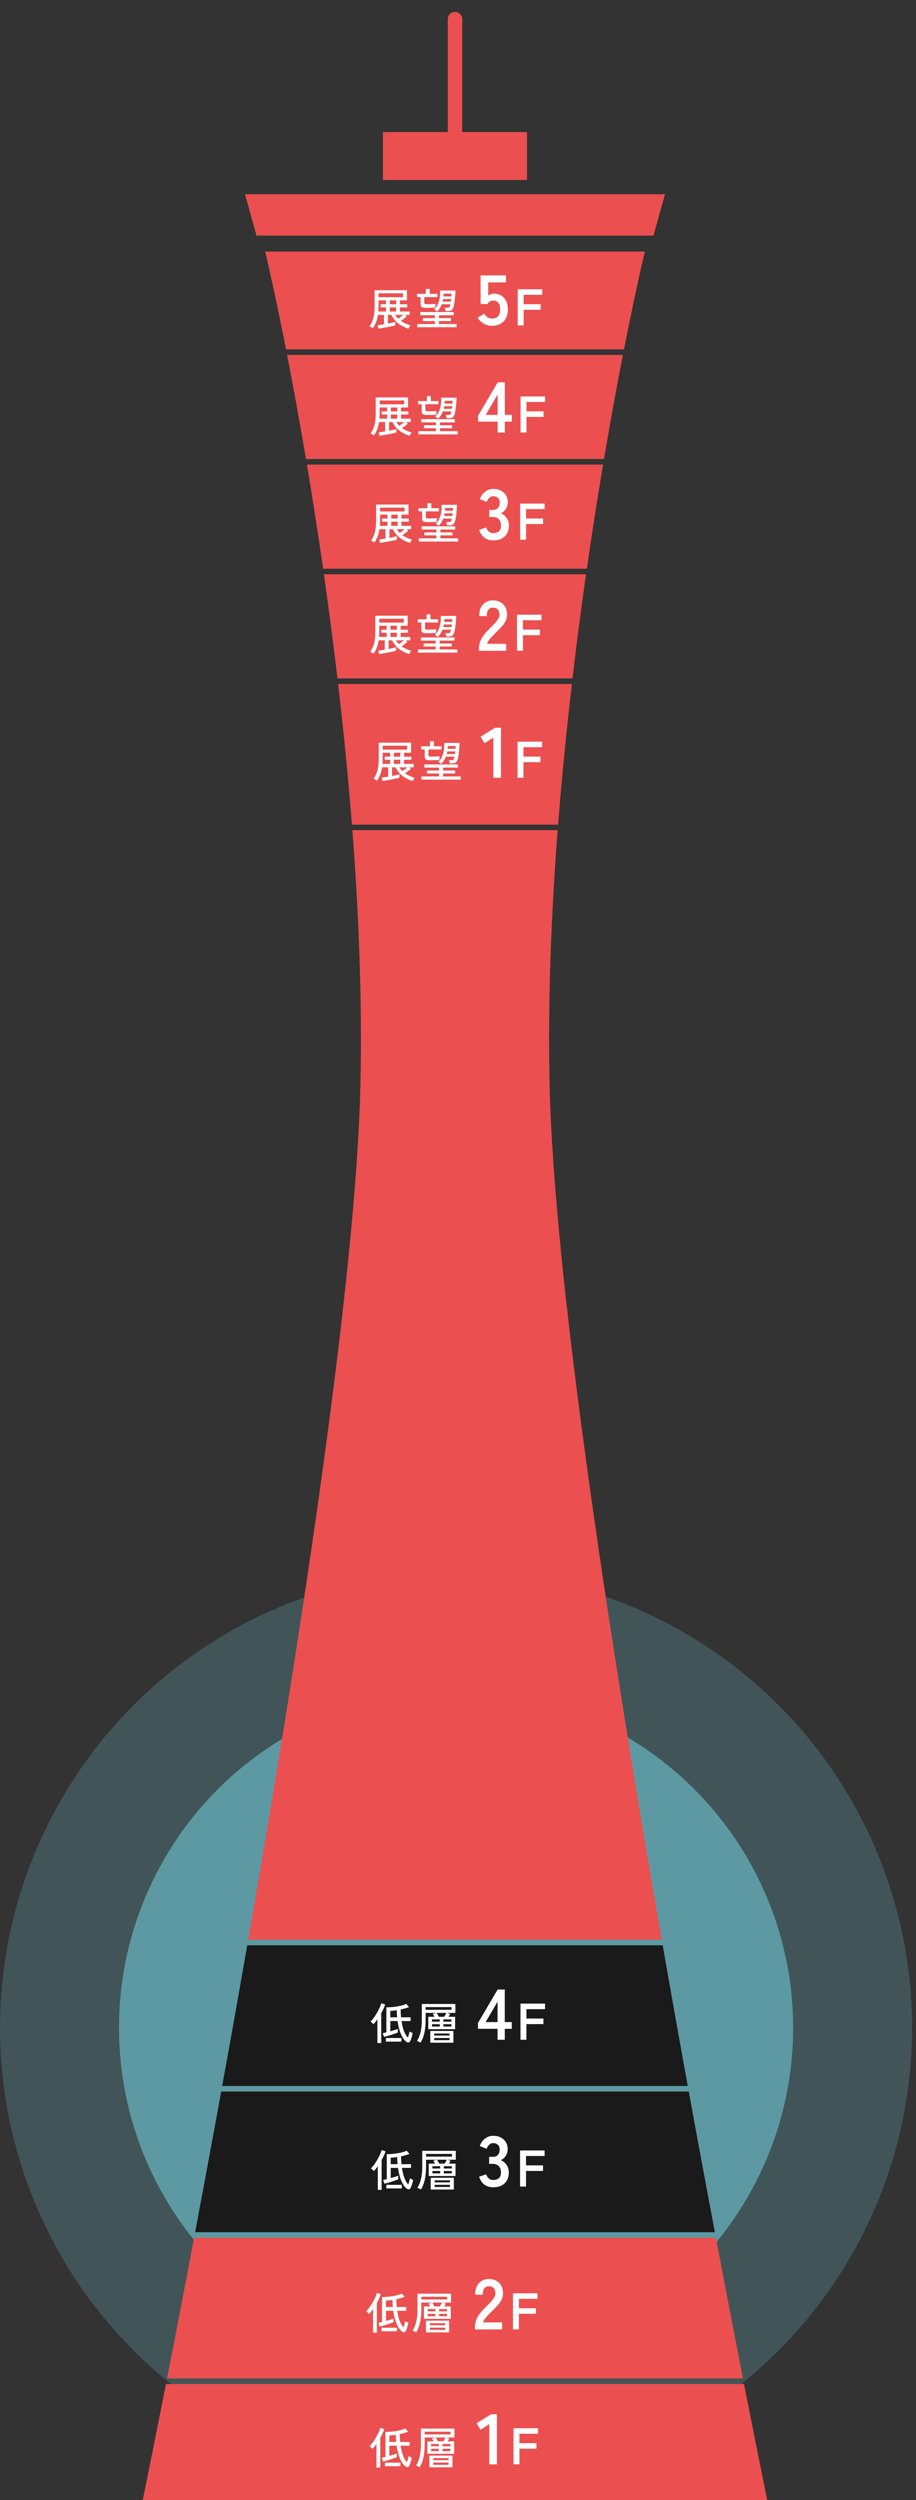 <svg width="231" height="630" viewBox="0 0 231 630" fill="none" xmlns="http://www.w3.org/2000/svg">
<rect x="0" y="0" width="231" height="630" fill="#333333" stroke="none"/>
<circle cx="115.016" cy="511" r="115" fill="#7BDFEF" fill-opacity="0.2"/>
<circle cx="115.016" cy="511" r="85" fill="#7BDFEF" fill-opacity="0.5"/>
<g clip-path="url(#clip0_715_45150)">
<path d="M62.351 490.2C60.251 502.21 58.141 514.08 56.031 525.65H173.441C171.341 514.08 169.221 502.21 167.121 490.2H62.351Z" fill="#1A1A1A"/>
<path d="M132.9 33.28H96.57V45.35H132.9V33.28Z" fill="#EC4F4F"/>
<path d="M114.742 41.02C113.732 41.02 112.922 40.2 112.922 39.2V4.82C112.922 3.81 113.742 3 114.742 3C115.742 3 116.562 3.82 116.562 4.82V39.2C116.562 40.21 115.742 41.02 114.742 41.02Z" fill="#EC4F4F"/>
<path d="M164.801 59.37L167.701 48.95H61.781L64.681 59.37H164.801Z" fill="#EC4F4F"/>
<path d="M140.632 209.2H88.862C90.532 230.91 91.372 252.88 90.882 273.75C89.792 320.72 76.702 407.88 62.602 488.8H166.892C152.792 407.88 139.702 320.72 138.612 273.75C138.122 252.88 138.972 230.91 140.632 209.2Z" fill="#EC4F4F"/>
<path d="M85.266 172.35C86.616 183.93 87.806 195.82 88.746 207.8H140.746C141.686 195.82 142.876 183.93 144.226 172.35H85.276H85.266Z" fill="#EC4F4F"/>
<path d="M81.68 144.71C82.89 153.19 84.04 161.97 85.1 170.95H144.37C145.43 161.97 146.58 153.19 147.79 144.71H81.68Z" fill="#EC4F4F"/>
<path d="M77.398 117.07C78.788 125.37 80.168 134.15 81.488 143.31H147.998C149.318 134.15 150.688 125.37 152.088 117.07H77.398Z" fill="#EC4F4F"/>
<path d="M157.365 88.03C159.275 78.32 161.075 69.97 162.615 63.39H66.875C68.415 69.96 70.215 78.31 72.125 88.03H157.355H157.365Z" fill="#EC4F4F"/>
<path d="M72.398 89.43C73.948 97.37 75.558 106.18 77.158 115.67H152.318C153.918 106.18 155.538 97.37 157.078 89.43H72.398Z" fill="#EC4F4F"/>
<path d="M41.85 600.76C39.75 611.44 37.78 621.27 36 630H193.48C191.7 621.27 189.73 611.44 187.63 600.76H41.85Z" fill="#EC4F4F"/>
<path d="M48.945 563.9C46.575 576.44 44.285 588.35 42.125 599.35H187.365C185.205 588.34 182.915 576.44 180.545 563.9H48.945Z" fill="#EC4F4F"/>
<path d="M55.781 527.05C53.561 539.26 51.351 551.14 49.211 562.5H180.271C178.131 551.14 175.921 539.26 173.701 527.05H55.781Z" fill="#1A1A1A"/>
</g>
<path d="M102.392 621.616C101.894 621.337 101.428 620.743 100.995 619.834C100.563 618.925 100.24 617.744 100.027 616.292H98.19V618.866C98.579 618.756 98.949 618.65 99.301 618.547C99.653 618.437 99.914 618.345 100.082 618.272V619.185C99.899 619.258 99.653 619.35 99.345 619.46C99.037 619.57 98.711 619.68 98.366 619.79C98.022 619.893 97.692 619.992 97.376 620.087C97.061 620.175 96.804 620.241 96.606 620.285L96.287 619.35C96.39 619.328 96.518 619.299 96.672 619.262C96.834 619.225 97.01 619.181 97.2 619.13V612.838C97.611 612.838 98.044 612.82 98.498 612.783C98.96 612.746 99.419 612.691 99.873 612.618C100.335 612.545 100.768 612.453 101.171 612.343C101.582 612.233 101.934 612.108 102.227 611.969L102.909 612.772C102.616 612.889 102.286 612.999 101.919 613.102C101.56 613.205 101.19 613.296 100.808 613.377C100.808 613.736 100.816 614.081 100.83 614.411C100.852 614.734 100.878 615.049 100.907 615.357H103.305V616.292H101.028C101.182 617.333 101.399 618.206 101.677 618.91C101.963 619.614 102.282 620.138 102.634 620.483C102.715 620.212 102.796 619.929 102.876 619.636C102.957 619.343 103.012 619.104 103.041 618.921C103.093 618.95 103.17 618.994 103.272 619.053C103.382 619.112 103.492 619.167 103.602 619.218C103.712 619.269 103.793 619.302 103.844 619.317C103.808 619.53 103.753 619.764 103.679 620.021C103.613 620.278 103.54 620.523 103.459 620.758C103.379 620.993 103.298 621.191 103.217 621.352C103.129 621.521 103.005 621.627 102.843 621.671C102.689 621.722 102.539 621.704 102.392 621.616ZM94.934 621.825V615.852C94.766 616.101 94.597 616.332 94.428 616.545C94.26 616.75 94.095 616.934 93.933 617.095C93.86 616.992 93.746 616.875 93.592 616.743C93.438 616.604 93.306 616.497 93.196 616.424C93.402 616.233 93.618 615.991 93.845 615.698C94.073 615.405 94.296 615.086 94.516 614.741C94.736 614.389 94.938 614.033 95.121 613.674C95.312 613.307 95.477 612.963 95.616 612.64C95.756 612.317 95.855 612.039 95.913 611.804L96.892 612.112C96.79 612.449 96.65 612.805 96.474 613.179C96.306 613.553 96.115 613.931 95.902 614.312V621.825H94.934ZM97.09 621.473V620.571H100.984V621.473H97.09ZM98.19 615.357H99.917C99.866 614.8 99.833 614.202 99.818 613.564C99.158 613.667 98.616 613.718 98.19 613.718V615.357ZM105.791 621.748C105.74 621.704 105.656 621.649 105.538 621.583C105.421 621.524 105.304 621.466 105.186 621.407C105.069 621.356 104.977 621.323 104.911 621.308C105.315 620.699 105.619 619.959 105.824 619.086C106.037 618.213 106.143 617.187 106.143 616.006V611.991H114.602V614.235H112.545L113.293 614.488C113.183 614.701 113.048 614.943 112.886 615.214H114.536V618.338H107.771V615.214H109.355C109.201 614.943 109.055 614.708 108.915 614.51L109.729 614.235H107.1V616.006C107.1 617.289 106.987 618.411 106.759 619.372C106.539 620.325 106.217 621.117 105.791 621.748ZM108.277 621.748V618.789H114.107V621.748H108.277ZM107.1 613.454H113.634V612.772H107.1V613.454ZM109.267 621.11H113.128V620.56H109.267V621.11ZM109.267 619.944H113.128V619.427H109.267V619.944ZM110.444 615.214H111.786C111.874 615.082 111.97 614.924 112.072 614.741C112.182 614.55 112.27 614.382 112.336 614.235H109.85C109.938 614.352 110.037 614.51 110.147 614.708C110.265 614.899 110.364 615.067 110.444 615.214ZM111.588 617.678H113.601V617.084H111.588V617.678ZM108.706 617.678H110.664V617.084H108.706V617.678ZM111.588 616.446H113.601V615.874H111.588V616.446ZM108.706 616.446H110.664V615.874H108.706V616.446ZM123.385 621V610.848L121.189 612.288L120.163 610.65L123.835 608.382H125.311V621H123.385ZM129.495 621V611.9H135.683V613.291H130.99V615.657H135.28V617.061H130.99V621H129.495Z" fill="white"/>
<path d="M101.532 587.616C101.033 587.337 100.568 586.743 100.135 585.834C99.702 584.925 99.38 583.744 99.167 582.292H97.33V584.866C97.719 584.756 98.089 584.65 98.441 584.547C98.793 584.437 99.053 584.345 99.222 584.272V585.185C99.039 585.258 98.793 585.35 98.485 585.46C98.177 585.57 97.851 585.68 97.506 585.79C97.161 585.893 96.831 585.992 96.516 586.087C96.201 586.175 95.944 586.241 95.746 586.285L95.427 585.35C95.53 585.328 95.658 585.299 95.812 585.262C95.973 585.225 96.149 585.181 96.34 585.13V578.838C96.751 578.838 97.183 578.82 97.638 578.783C98.1 578.746 98.558 578.691 99.013 578.618C99.475 578.545 99.908 578.453 100.311 578.343C100.722 578.233 101.074 578.108 101.367 577.969L102.049 578.772C101.756 578.889 101.426 578.999 101.059 579.102C100.7 579.205 100.329 579.296 99.948 579.377C99.948 579.736 99.955 580.081 99.97 580.411C99.992 580.734 100.018 581.049 100.047 581.357H102.445V582.292H100.168C100.322 583.333 100.538 584.206 100.817 584.91C101.103 585.614 101.422 586.138 101.774 586.483C101.855 586.212 101.935 585.929 102.016 585.636C102.097 585.343 102.152 585.104 102.181 584.921C102.232 584.95 102.309 584.994 102.412 585.053C102.522 585.112 102.632 585.167 102.742 585.218C102.852 585.269 102.933 585.302 102.984 585.317C102.947 585.53 102.892 585.764 102.819 586.021C102.753 586.278 102.68 586.523 102.599 586.758C102.518 586.993 102.438 587.191 102.357 587.352C102.269 587.521 102.144 587.627 101.983 587.671C101.829 587.722 101.679 587.704 101.532 587.616ZM94.074 587.825V581.852C93.905 582.101 93.737 582.332 93.568 582.545C93.399 582.75 93.234 582.934 93.073 583.095C93 582.992 92.886 582.875 92.732 582.743C92.578 582.604 92.446 582.497 92.336 582.424C92.541 582.233 92.758 581.991 92.985 581.698C93.212 581.405 93.436 581.086 93.656 580.741C93.876 580.389 94.078 580.033 94.261 579.674C94.452 579.307 94.617 578.963 94.756 578.64C94.895 578.317 94.994 578.039 95.053 577.804L96.032 578.112C95.929 578.449 95.79 578.805 95.614 579.179C95.445 579.553 95.255 579.931 95.042 580.312V587.825H94.074ZM96.23 587.473V586.571H100.124V587.473H96.23ZM97.33 581.357H99.057C99.006 580.8 98.973 580.202 98.958 579.564C98.298 579.667 97.755 579.718 97.33 579.718V581.357ZM104.931 587.748C104.88 587.704 104.795 587.649 104.678 587.583C104.561 587.524 104.443 587.466 104.326 587.407C104.209 587.356 104.117 587.323 104.051 587.308C104.454 586.699 104.759 585.959 104.964 585.086C105.177 584.213 105.283 583.187 105.283 582.006V577.991H113.742V580.235H111.685L112.433 580.488C112.323 580.701 112.187 580.943 112.026 581.214H113.676V584.338H106.911V581.214H108.495C108.341 580.943 108.194 580.708 108.055 580.51L108.869 580.235H106.24V582.006C106.24 583.289 106.126 584.411 105.899 585.372C105.679 586.325 105.356 587.117 104.931 587.748ZM107.417 587.748V584.789H113.247V587.748H107.417ZM106.24 579.454H112.774V578.772H106.24V579.454ZM108.407 587.11H112.268V586.56H108.407V587.11ZM108.407 585.944H112.268V585.427H108.407V585.944ZM109.584 581.214H110.926C111.014 581.082 111.109 580.924 111.212 580.741C111.322 580.55 111.41 580.382 111.476 580.235H108.99C109.078 580.352 109.177 580.51 109.287 580.708C109.404 580.899 109.503 581.067 109.584 581.214ZM110.728 583.678H112.741V583.084H110.728V583.678ZM107.846 583.678H109.804V583.084H107.846V583.678ZM110.728 582.446H112.741V581.874H110.728V582.446ZM107.846 582.446H109.804V581.874H107.846V582.446ZM119.771 587V586.406C119.771 585.542 119.993 584.702 120.437 583.886C120.893 583.07 121.649 582.158 122.705 581.15C123.077 580.79 123.431 580.43 123.767 580.07C124.103 579.698 124.379 579.338 124.595 578.99C124.811 578.63 124.925 578.288 124.937 577.964C124.949 577.34 124.805 576.878 124.505 576.578C124.217 576.278 123.803 576.128 123.263 576.128C122.747 576.128 122.363 576.314 122.111 576.686C121.859 577.058 121.733 577.58 121.733 578.252H119.825C119.825 577.004 120.143 576.032 120.779 575.336C121.415 574.64 122.243 574.292 123.263 574.292C123.959 574.292 124.577 574.436 125.117 574.724C125.669 575.012 126.101 575.432 126.413 575.984C126.725 576.536 126.869 577.214 126.845 578.018C126.833 578.582 126.701 579.104 126.449 579.584C126.197 580.064 125.861 580.532 125.441 580.988C125.033 581.432 124.565 581.906 124.037 582.41C123.485 582.95 122.993 583.466 122.561 583.958C122.141 584.45 121.895 584.876 121.823 585.236H126.629V587H119.771ZM129.356 587V577.9H135.544V579.291H130.851V581.657H135.141V583.061H130.851V587H129.356Z" fill="white"/>
<path d="M102.733 551.616C102.234 551.337 101.769 550.743 101.336 549.834C100.903 548.925 100.581 547.744 100.368 546.292H98.531V548.866C98.92 548.756 99.29 548.65 99.642 548.547C99.994 548.437 100.254 548.345 100.423 548.272V549.185C100.24 549.258 99.994 549.35 99.686 549.46C99.378 549.57 99.052 549.68 98.707 549.79C98.362 549.893 98.032 549.992 97.717 550.087C97.402 550.175 97.145 550.241 96.947 550.285L96.628 549.35C96.731 549.328 96.859 549.299 97.013 549.262C97.174 549.225 97.35 549.181 97.541 549.13V542.838C97.952 542.838 98.384 542.82 98.839 542.783C99.301 542.746 99.759 542.691 100.214 542.618C100.676 542.545 101.109 542.453 101.512 542.343C101.923 542.233 102.275 542.108 102.568 541.969L103.25 542.772C102.957 542.889 102.627 542.999 102.26 543.102C101.901 543.205 101.53 543.296 101.149 543.377C101.149 543.736 101.156 544.081 101.171 544.411C101.193 544.734 101.219 545.049 101.248 545.357H103.646V546.292H101.369C101.523 547.333 101.739 548.206 102.018 548.91C102.304 549.614 102.623 550.138 102.975 550.483C103.056 550.212 103.136 549.929 103.217 549.636C103.298 549.343 103.353 549.104 103.382 548.921C103.433 548.95 103.51 548.994 103.613 549.053C103.723 549.112 103.833 549.167 103.943 549.218C104.053 549.269 104.134 549.302 104.185 549.317C104.148 549.53 104.093 549.764 104.02 550.021C103.954 550.278 103.881 550.523 103.8 550.758C103.719 550.993 103.639 551.191 103.558 551.352C103.47 551.521 103.345 551.627 103.184 551.671C103.03 551.722 102.88 551.704 102.733 551.616ZM95.275 551.825V545.852C95.106 546.101 94.938 546.332 94.769 546.545C94.6 546.75 94.435 546.934 94.274 547.095C94.201 546.992 94.087 546.875 93.933 546.743C93.779 546.604 93.647 546.497 93.537 546.424C93.742 546.233 93.959 545.991 94.186 545.698C94.413 545.405 94.637 545.086 94.857 544.741C95.077 544.389 95.279 544.033 95.462 543.674C95.653 543.307 95.818 542.963 95.957 542.64C96.096 542.317 96.195 542.039 96.254 541.804L97.233 542.112C97.13 542.449 96.991 542.805 96.815 543.179C96.646 543.553 96.456 543.931 96.243 544.312V551.825H95.275ZM97.431 551.473V550.571H101.325V551.473H97.431ZM98.531 545.357H100.258C100.207 544.8 100.174 544.202 100.159 543.564C99.499 543.667 98.956 543.718 98.531 543.718V545.357ZM106.132 551.748C106.081 551.704 105.996 551.649 105.879 551.583C105.762 551.524 105.644 551.466 105.527 551.407C105.41 551.356 105.318 551.323 105.252 551.308C105.655 550.699 105.96 549.959 106.165 549.086C106.378 548.213 106.484 547.187 106.484 546.006V541.991H114.943V544.235H112.886L113.634 544.488C113.524 544.701 113.388 544.943 113.227 545.214H114.877V548.338H108.112V545.214H109.696C109.542 544.943 109.395 544.708 109.256 544.51L110.07 544.235H107.441V546.006C107.441 547.289 107.327 548.411 107.1 549.372C106.88 550.325 106.557 551.117 106.132 551.748ZM108.618 551.748V548.789H114.448V551.748H108.618ZM107.441 543.454H113.975V542.772H107.441V543.454ZM109.608 551.11H113.469V550.56H109.608V551.11ZM109.608 549.944H113.469V549.427H109.608V549.944ZM110.785 545.214H112.127C112.215 545.082 112.31 544.924 112.413 544.741C112.523 544.55 112.611 544.382 112.677 544.235H110.191C110.279 544.352 110.378 544.51 110.488 544.708C110.605 544.899 110.704 545.067 110.785 545.214ZM111.929 547.678H113.942V547.084H111.929V547.678ZM109.047 547.678H111.005V547.084H109.047V547.678ZM111.929 546.446H113.942V545.874H111.929V546.446ZM109.047 546.446H111.005V545.874H109.047V546.446ZM124.374 551.18C123.522 551.18 122.784 550.958 122.16 550.514C121.548 550.058 121.104 549.392 120.828 548.516L122.592 547.922C122.652 548.09 122.748 548.288 122.88 548.516C123.012 548.732 123.198 548.924 123.438 549.092C123.678 549.26 123.978 549.344 124.338 549.344C124.95 549.344 125.436 549.194 125.796 548.894C126.156 548.594 126.336 548.09 126.336 547.382C126.336 546.746 126.156 546.236 125.796 545.852C125.436 545.468 124.92 545.276 124.248 545.276H123.348V543.512H124.248C124.848 543.512 125.292 543.338 125.58 542.99C125.868 542.63 126.012 542.192 126.012 541.676C126.012 541.076 125.838 540.656 125.49 540.416C125.154 540.164 124.77 540.038 124.338 540.038C124.026 540.038 123.762 540.128 123.546 540.308C123.33 540.476 123.15 540.674 123.006 540.902C122.874 541.118 122.778 541.31 122.718 541.478L120.972 540.776C121.284 539.96 121.74 539.33 122.34 538.886C122.952 538.43 123.63 538.202 124.374 538.202C125.106 538.202 125.742 538.346 126.282 538.634C126.834 538.91 127.26 539.3 127.56 539.804C127.872 540.308 128.028 540.902 128.028 541.586C128.028 542.21 127.86 542.774 127.524 543.278C127.2 543.77 126.786 544.13 126.282 544.358C126.882 544.586 127.368 544.976 127.74 545.528C128.124 546.08 128.316 546.722 128.316 547.454C128.316 548.594 127.968 549.5 127.272 550.172C126.588 550.844 125.622 551.18 124.374 551.18ZM131.155 551V541.9H137.343V543.291H132.65V545.657H136.94V547.061H132.65V551H131.155Z" fill="white"/>
<path d="M102.628 514.616C102.129 514.337 101.663 513.743 101.231 512.834C100.798 511.925 100.475 510.744 100.263 509.292H98.426V511.866C98.814 511.756 99.185 511.65 99.537 511.547C99.889 511.437 100.149 511.345 100.318 511.272V512.185C100.134 512.258 99.889 512.35 99.581 512.46C99.273 512.57 98.946 512.68 98.602 512.79C98.257 512.893 97.927 512.992 97.612 513.087C97.296 513.175 97.04 513.241 96.842 513.285L96.523 512.35C96.625 512.328 96.754 512.299 96.908 512.262C97.069 512.225 97.245 512.181 97.436 512.13V505.838C97.846 505.838 98.279 505.82 98.734 505.783C99.196 505.746 99.654 505.691 100.109 505.618C100.571 505.545 101.003 505.453 101.407 505.343C101.817 505.233 102.169 505.108 102.463 504.969L103.145 505.772C102.851 505.889 102.521 505.999 102.155 506.102C101.795 506.205 101.425 506.296 101.044 506.377C101.044 506.736 101.051 507.081 101.066 507.411C101.088 507.734 101.113 508.049 101.143 508.357H103.541V509.292H101.264C101.418 510.333 101.634 511.206 101.913 511.91C102.199 512.614 102.518 513.138 102.87 513.483C102.95 513.212 103.031 512.929 103.112 512.636C103.192 512.343 103.247 512.104 103.277 511.921C103.328 511.95 103.405 511.994 103.508 512.053C103.618 512.112 103.728 512.167 103.838 512.218C103.948 512.269 104.028 512.302 104.08 512.317C104.043 512.53 103.988 512.764 103.915 513.021C103.849 513.278 103.775 513.523 103.695 513.758C103.614 513.993 103.533 514.191 103.453 514.352C103.365 514.521 103.24 514.627 103.079 514.671C102.925 514.722 102.774 514.704 102.628 514.616ZM95.17 514.825V508.852C95.001 509.101 94.832 509.332 94.664 509.545C94.495 509.75 94.33 509.934 94.169 510.095C94.095 509.992 93.982 509.875 93.828 509.743C93.674 509.604 93.542 509.497 93.432 509.424C93.637 509.233 93.853 508.991 94.081 508.698C94.308 508.405 94.532 508.086 94.752 507.741C94.972 507.389 95.173 507.033 95.357 506.674C95.547 506.307 95.712 505.963 95.852 505.64C95.991 505.317 96.09 505.039 96.149 504.804L97.128 505.112C97.025 505.449 96.886 505.805 96.71 506.179C96.541 506.553 96.35 506.931 96.138 507.312V514.825H95.17ZM97.326 514.473V513.571H101.22V514.473H97.326ZM98.426 508.357H100.153C100.101 507.8 100.068 507.202 100.054 506.564C99.394 506.667 98.851 506.718 98.426 506.718V508.357ZM106.027 514.748C105.975 514.704 105.891 514.649 105.774 514.583C105.656 514.524 105.539 514.466 105.422 514.407C105.304 514.356 105.213 514.323 105.147 514.308C105.55 513.699 105.854 512.959 106.06 512.086C106.272 511.213 106.379 510.187 106.379 509.006V504.991H114.838V507.235H112.781L113.529 507.488C113.419 507.701 113.283 507.943 113.122 508.214H114.772V511.338H108.007V508.214H109.591C109.437 507.943 109.29 507.708 109.151 507.51L109.965 507.235H107.336V509.006C107.336 510.289 107.222 511.411 106.995 512.372C106.775 513.325 106.452 514.117 106.027 514.748ZM108.513 514.748V511.789H114.343V514.748H108.513ZM107.336 506.454H113.87V505.772H107.336V506.454ZM109.503 514.11H113.364V513.56H109.503V514.11ZM109.503 512.944H113.364V512.427H109.503V512.944ZM110.68 508.214H112.022C112.11 508.082 112.205 507.924 112.308 507.741C112.418 507.55 112.506 507.382 112.572 507.235H110.086C110.174 507.352 110.273 507.51 110.383 507.708C110.5 507.899 110.599 508.067 110.68 508.214ZM111.824 510.678H113.837V510.084H111.824V510.678ZM108.942 510.678H110.9V510.084H108.942V510.678ZM111.824 509.446H113.837V508.874H111.824V509.446ZM108.942 509.446H110.9V508.874H108.942V509.446ZM125.475 514V511.246H120.543V509.77L125.493 501.346H127.293V509.554H129.057V511.246H127.293V514H125.475ZM122.469 509.554H125.475V504.406L122.469 509.554ZM131.26 514V504.9H137.448V506.291H132.755V508.657H137.045V510.061H132.755V514H131.26Z" fill="white"/>
<path d="M104.046 196.825C103.115 196.524 102.282 196.106 101.549 195.571C100.816 195.028 100.211 194.291 99.734 193.36H98.865V195.538C99.261 195.465 99.631 195.391 99.976 195.318C100.321 195.237 100.574 195.168 100.735 195.109V195.978C100.596 196.029 100.398 196.084 100.141 196.143C99.884 196.202 99.591 196.264 99.261 196.33C98.931 196.396 98.594 196.458 98.249 196.517C97.912 196.583 97.585 196.638 97.27 196.682C96.962 196.733 96.698 196.777 96.478 196.814L96.258 195.956C96.404 195.941 96.624 195.912 96.918 195.868C97.219 195.824 97.541 195.773 97.886 195.714V193.36H96.357C96.24 194.071 96.071 194.709 95.851 195.274C95.631 195.831 95.367 196.312 95.059 196.715C95.007 196.671 94.927 196.616 94.817 196.55C94.707 196.484 94.597 196.418 94.487 196.352C94.377 196.293 94.289 196.253 94.223 196.231C94.612 195.703 94.923 195.039 95.158 194.24C95.392 193.441 95.51 192.451 95.51 191.27V187.145H103.672V189.686H101.89V190.676H103.749V191.457H101.89V192.502H104.343V193.36H103.221L103.606 193.723C103.445 193.884 103.225 194.075 102.946 194.295C102.667 194.508 102.4 194.698 102.143 194.867C102.502 195.116 102.887 195.336 103.298 195.527C103.709 195.71 104.138 195.868 104.585 196C104.497 196.081 104.398 196.213 104.288 196.396C104.178 196.579 104.097 196.722 104.046 196.825ZM96.511 188.894H102.682V187.915H96.511V188.894ZM96.456 192.502H98.381V191.457H97.017V190.676H98.381V189.686H96.511V191.27C96.511 191.483 96.504 191.692 96.489 191.897C96.481 192.102 96.471 192.304 96.456 192.502ZM99.327 192.502H100.944V191.457H99.327V192.502ZM99.327 190.676H100.944V189.686H99.327V190.676ZM101.461 194.295C101.659 194.17 101.872 194.024 102.099 193.855C102.326 193.686 102.528 193.521 102.704 193.36H100.702C100.915 193.705 101.168 194.016 101.461 194.295ZM106.268 196.462V195.659H110.712V194.911H107.676V194.163H110.712V193.437H107.005V192.634H115.464V193.437H111.735V194.163H114.782V194.911H111.735V195.659H116.19V196.462H106.268ZM111.273 192.502C111.192 192.414 111.068 192.311 110.899 192.194C110.738 192.077 110.606 192 110.503 191.963C110.899 191.64 111.211 191.226 111.438 190.72C111.673 190.214 111.834 189.657 111.922 189.048C112.017 188.439 112.054 187.827 112.032 187.211H115.904C115.904 187.468 115.889 187.794 115.86 188.19C115.831 188.579 115.794 188.986 115.75 189.411C115.706 189.836 115.651 190.232 115.585 190.599C115.526 190.958 115.46 191.244 115.387 191.457C115.255 191.816 115.083 192.062 114.87 192.194C114.665 192.319 114.371 192.381 113.99 192.381C113.946 192.388 113.88 192.392 113.792 192.392C113.711 192.385 113.634 192.381 113.561 192.381C113.488 192.381 113.44 192.381 113.418 192.381C113.381 192.234 113.341 192.088 113.297 191.941C113.26 191.787 113.216 191.659 113.165 191.556H113.869C114.045 191.556 114.177 191.527 114.265 191.468C114.36 191.409 114.43 191.314 114.474 191.182C114.496 191.116 114.518 191.039 114.54 190.951C114.569 190.863 114.595 190.771 114.617 190.676H112.439C112.3 191.035 112.135 191.369 111.944 191.677C111.753 191.985 111.53 192.26 111.273 192.502ZM108.325 191.567C107.878 191.567 107.562 191.501 107.379 191.369C107.196 191.23 107.104 190.988 107.104 190.643V188.861H106.213V188.058H108.435V186.804H109.414V188.058H111.35V188.861H108.039V190.203C108.039 190.379 108.079 190.5 108.16 190.566C108.248 190.632 108.413 190.665 108.655 190.665C108.743 190.665 108.897 190.661 109.117 190.654C109.337 190.647 109.572 190.639 109.821 190.632C110.078 190.625 110.309 190.617 110.514 190.61C110.719 190.595 110.848 190.584 110.899 190.577C110.884 190.636 110.866 190.731 110.844 190.863C110.829 190.988 110.818 191.112 110.811 191.237C110.804 191.362 110.796 191.453 110.789 191.512C110.723 191.519 110.584 191.527 110.371 191.534C110.166 191.541 109.931 191.549 109.667 191.556C109.403 191.556 109.146 191.56 108.897 191.567C108.655 191.567 108.464 191.567 108.325 191.567ZM112.868 188.696H114.881C114.888 188.571 114.892 188.45 114.892 188.333C114.899 188.216 114.903 188.106 114.903 188.003H112.912C112.912 188.12 112.908 188.238 112.901 188.355C112.894 188.472 112.883 188.586 112.868 188.696ZM112.648 190.005H114.738C114.753 189.902 114.767 189.8 114.782 189.697C114.804 189.587 114.819 189.477 114.826 189.367H112.78C112.751 189.58 112.707 189.792 112.648 190.005ZM124.401 196V185.848L122.205 187.288L121.179 185.65L124.851 183.382H126.327V196H124.401ZM130.511 196V186.9H136.699V188.291H132.006V190.657H136.296V192.061H132.006V196H130.511Z" fill="white"/>
<path d="M103.186 164.825C102.254 164.524 101.422 164.106 100.689 163.571C99.955 163.028 99.35 162.291 98.874 161.36H98.004V163.538C98.4 163.465 98.771 163.391 99.115 163.318C99.46 163.237 99.713 163.168 99.874 163.109V163.978C99.735 164.029 99.537 164.084 99.281 164.143C99.024 164.202 98.731 164.264 98.4 164.33C98.07 164.396 97.733 164.458 97.388 164.517C97.051 164.583 96.725 164.638 96.409 164.682C96.102 164.733 95.838 164.777 95.618 164.814L95.397 163.956C95.544 163.941 95.764 163.912 96.058 163.868C96.358 163.824 96.681 163.773 97.025 163.714V161.36H95.496C95.379 162.071 95.21 162.709 94.99 163.274C94.77 163.831 94.507 164.312 94.198 164.715C94.147 164.671 94.067 164.616 93.957 164.55C93.847 164.484 93.737 164.418 93.626 164.352C93.516 164.293 93.428 164.253 93.362 164.231C93.751 163.703 94.063 163.039 94.297 162.24C94.532 161.441 94.65 160.451 94.65 159.27V155.145H102.812V157.686H101.03V158.676H102.889V159.457H101.03V160.502H103.483V161.36H102.361L102.746 161.723C102.584 161.884 102.364 162.075 102.086 162.295C101.807 162.508 101.539 162.698 101.283 162.867C101.642 163.116 102.027 163.336 102.438 163.527C102.848 163.71 103.277 163.868 103.725 164C103.637 164.081 103.538 164.213 103.428 164.396C103.318 164.579 103.237 164.722 103.186 164.825ZM95.65 156.894H101.822V155.915H95.65V156.894ZM95.596 160.502H97.52V159.457H96.156V158.676H97.52V157.686H95.65V159.27C95.65 159.483 95.643 159.692 95.629 159.897C95.621 160.102 95.61 160.304 95.596 160.502ZM98.466 160.502H100.084V159.457H98.466V160.502ZM98.466 158.676H100.084V157.686H98.466V158.676ZM100.601 162.295C100.799 162.17 101.011 162.024 101.239 161.855C101.466 161.686 101.668 161.521 101.844 161.36H99.841C100.054 161.705 100.307 162.016 100.601 162.295ZM105.408 164.462V163.659H109.852V162.911H106.816V162.163H109.852V161.437H106.145V160.634H114.604V161.437H110.875V162.163H113.922V162.911H110.875V163.659H115.33V164.462H105.408ZM110.413 160.502C110.332 160.414 110.207 160.311 110.039 160.194C109.877 160.077 109.745 160 109.643 159.963C110.039 159.64 110.35 159.226 110.578 158.72C110.812 158.214 110.974 157.657 111.062 157.048C111.157 156.439 111.194 155.827 111.172 155.211H115.044C115.044 155.468 115.029 155.794 115 156.19C114.97 156.579 114.934 156.986 114.89 157.411C114.846 157.836 114.791 158.232 114.725 158.599C114.666 158.958 114.6 159.244 114.527 159.457C114.395 159.816 114.222 160.062 114.01 160.194C113.804 160.319 113.511 160.381 113.13 160.381C113.086 160.388 113.02 160.392 112.932 160.392C112.851 160.385 112.774 160.381 112.701 160.381C112.627 160.381 112.58 160.381 112.558 160.381C112.521 160.234 112.481 160.088 112.437 159.941C112.4 159.787 112.356 159.659 112.305 159.556H113.009C113.185 159.556 113.317 159.527 113.405 159.468C113.5 159.409 113.57 159.314 113.614 159.182C113.636 159.116 113.658 159.039 113.68 158.951C113.709 158.863 113.735 158.771 113.757 158.676H111.579C111.439 159.035 111.274 159.369 111.084 159.677C110.893 159.985 110.669 160.26 110.413 160.502ZM107.465 159.567C107.017 159.567 106.702 159.501 106.519 159.369C106.335 159.23 106.244 158.988 106.244 158.643V156.861H105.353V156.058H107.575V154.804H108.554V156.058H110.49V156.861H107.179V158.203C107.179 158.379 107.219 158.5 107.3 158.566C107.388 158.632 107.553 158.665 107.795 158.665C107.883 158.665 108.037 158.661 108.257 158.654C108.477 158.647 108.711 158.639 108.961 158.632C109.217 158.625 109.448 158.617 109.654 158.61C109.859 158.595 109.987 158.584 110.039 158.577C110.024 158.636 110.006 158.731 109.984 158.863C109.969 158.988 109.958 159.112 109.951 159.237C109.943 159.362 109.936 159.453 109.929 159.512C109.863 159.519 109.723 159.527 109.511 159.534C109.305 159.541 109.071 159.549 108.807 159.556C108.543 159.556 108.286 159.56 108.037 159.567C107.795 159.567 107.604 159.567 107.465 159.567ZM112.008 156.696H114.021C114.028 156.571 114.032 156.45 114.032 156.333C114.039 156.216 114.043 156.106 114.043 156.003H112.052C112.052 156.12 112.048 156.238 112.041 156.355C112.033 156.472 112.022 156.586 112.008 156.696ZM111.788 158.005H113.878C113.892 157.902 113.907 157.8 113.922 157.697C113.944 157.587 113.958 157.477 113.966 157.367H111.92C111.89 157.58 111.846 157.792 111.788 158.005ZM120.787 164V163.406C120.787 162.542 121.009 161.702 121.453 160.886C121.909 160.07 122.665 159.158 123.721 158.15C124.093 157.79 124.447 157.43 124.783 157.07C125.119 156.698 125.395 156.338 125.611 155.99C125.827 155.63 125.941 155.288 125.953 154.964C125.965 154.34 125.821 153.878 125.521 153.578C125.233 153.278 124.819 153.128 124.279 153.128C123.763 153.128 123.379 153.314 123.127 153.686C122.875 154.058 122.749 154.58 122.749 155.252H120.841C120.841 154.004 121.159 153.032 121.795 152.336C122.431 151.64 123.259 151.292 124.279 151.292C124.975 151.292 125.593 151.436 126.133 151.724C126.685 152.012 127.117 152.432 127.429 152.984C127.741 153.536 127.885 154.214 127.861 155.018C127.849 155.582 127.717 156.104 127.465 156.584C127.213 157.064 126.877 157.532 126.457 157.988C126.049 158.432 125.581 158.906 125.053 159.41C124.501 159.95 124.009 160.466 123.577 160.958C123.157 161.45 122.911 161.876 122.839 162.236H127.645V164H120.787ZM130.371 164V154.9H136.559V156.291H131.866V158.657H136.156V160.061H131.866V164H130.371Z" fill="white"/>
<path d="M103.387 136.825C102.455 136.524 101.623 136.106 100.89 135.571C100.156 135.028 99.551 134.291 99.075 133.36H98.206V135.538C98.602 135.465 98.972 135.391 99.317 135.318C99.661 135.237 99.914 135.168 100.076 135.109V135.978C99.936 136.029 99.738 136.084 99.482 136.143C99.225 136.202 98.932 136.264 98.602 136.33C98.272 136.396 97.934 136.458 97.59 136.517C97.252 136.583 96.926 136.638 96.611 136.682C96.303 136.733 96.039 136.777 95.819 136.814L95.599 135.956C95.745 135.941 95.965 135.912 96.259 135.868C96.559 135.824 96.882 135.773 97.227 135.714V133.36H95.698C95.58 134.071 95.412 134.709 95.192 135.274C94.972 135.831 94.708 136.312 94.4 136.715C94.348 136.671 94.268 136.616 94.158 136.55C94.048 136.484 93.938 136.418 93.828 136.352C93.718 136.293 93.63 136.253 93.564 136.231C93.952 135.703 94.264 135.039 94.499 134.24C94.733 133.441 94.851 132.451 94.851 131.27V127.145H103.013V129.686H101.231V130.676H103.09V131.457H101.231V132.502H103.684V133.36H102.562L102.947 133.723C102.785 133.884 102.565 134.075 102.287 134.295C102.008 134.508 101.74 134.698 101.484 134.867C101.843 135.116 102.228 135.336 102.639 135.527C103.049 135.71 103.478 135.868 103.926 136C103.838 136.081 103.739 136.213 103.629 136.396C103.519 136.579 103.438 136.722 103.387 136.825ZM95.852 128.894H102.023V127.915H95.852V128.894ZM95.797 132.502H97.722V131.457H96.358V130.676H97.722V129.686H95.852V131.27C95.852 131.483 95.844 131.692 95.83 131.897C95.822 132.102 95.811 132.304 95.797 132.502ZM98.668 132.502H100.285V131.457H98.668V132.502ZM98.668 130.676H100.285V129.686H98.668V130.676ZM100.802 134.295C101 134.17 101.212 134.024 101.44 133.855C101.667 133.686 101.869 133.521 102.045 133.36H100.043C100.255 133.705 100.508 134.016 100.802 134.295ZM105.609 136.462V135.659H110.053V134.911H107.017V134.163H110.053V133.437H106.346V132.634H114.805V133.437H111.076V134.163H114.123V134.911H111.076V135.659H115.531V136.462H105.609ZM110.614 132.502C110.533 132.414 110.408 132.311 110.24 132.194C110.078 132.077 109.946 132 109.844 131.963C110.24 131.64 110.551 131.226 110.779 130.72C111.013 130.214 111.175 129.657 111.263 129.048C111.358 128.439 111.395 127.827 111.373 127.211H115.245C115.245 127.468 115.23 127.794 115.201 128.19C115.171 128.579 115.135 128.986 115.091 129.411C115.047 129.836 114.992 130.232 114.926 130.599C114.867 130.958 114.801 131.244 114.728 131.457C114.596 131.816 114.423 132.062 114.211 132.194C114.005 132.319 113.712 132.381 113.331 132.381C113.287 132.388 113.221 132.392 113.133 132.392C113.052 132.385 112.975 132.381 112.902 132.381C112.828 132.381 112.781 132.381 112.759 132.381C112.722 132.234 112.682 132.088 112.638 131.941C112.601 131.787 112.557 131.659 112.506 131.556H113.21C113.386 131.556 113.518 131.527 113.606 131.468C113.701 131.409 113.771 131.314 113.815 131.182C113.837 131.116 113.859 131.039 113.881 130.951C113.91 130.863 113.936 130.771 113.958 130.676H111.78C111.64 131.035 111.475 131.369 111.285 131.677C111.094 131.985 110.87 132.26 110.614 132.502ZM107.666 131.567C107.218 131.567 106.903 131.501 106.72 131.369C106.536 131.23 106.445 130.988 106.445 130.643V128.861H105.554V128.058H107.776V126.804H108.755V128.058H110.691V128.861H107.38V130.203C107.38 130.379 107.42 130.5 107.501 130.566C107.589 130.632 107.754 130.665 107.996 130.665C108.084 130.665 108.238 130.661 108.458 130.654C108.678 130.647 108.912 130.639 109.162 130.632C109.418 130.625 109.649 130.617 109.855 130.61C110.06 130.595 110.188 130.584 110.24 130.577C110.225 130.636 110.207 130.731 110.185 130.863C110.17 130.988 110.159 131.112 110.152 131.237C110.144 131.362 110.137 131.453 110.13 131.512C110.064 131.519 109.924 131.527 109.712 131.534C109.506 131.541 109.272 131.549 109.008 131.556C108.744 131.556 108.487 131.56 108.238 131.567C107.996 131.567 107.805 131.567 107.666 131.567ZM112.209 128.696H114.222C114.229 128.571 114.233 128.45 114.233 128.333C114.24 128.216 114.244 128.106 114.244 128.003H112.253C112.253 128.12 112.249 128.238 112.242 128.355C112.234 128.472 112.223 128.586 112.209 128.696ZM111.989 130.005H114.079C114.093 129.902 114.108 129.8 114.123 129.697C114.145 129.587 114.159 129.477 114.167 129.367H112.121C112.091 129.58 112.047 129.792 111.989 130.005ZM124.39 136.18C123.538 136.18 122.8 135.958 122.176 135.514C121.564 135.058 121.12 134.392 120.844 133.516L122.608 132.922C122.668 133.09 122.764 133.288 122.896 133.516C123.028 133.732 123.214 133.924 123.454 134.092C123.694 134.26 123.994 134.344 124.354 134.344C124.966 134.344 125.452 134.194 125.812 133.894C126.172 133.594 126.352 133.09 126.352 132.382C126.352 131.746 126.172 131.236 125.812 130.852C125.452 130.468 124.936 130.276 124.264 130.276H123.364V128.512H124.264C124.864 128.512 125.308 128.338 125.596 127.99C125.884 127.63 126.028 127.192 126.028 126.676C126.028 126.076 125.854 125.656 125.506 125.416C125.17 125.164 124.786 125.038 124.354 125.038C124.042 125.038 123.778 125.128 123.562 125.308C123.346 125.476 123.166 125.674 123.022 125.902C122.89 126.118 122.794 126.31 122.734 126.478L120.988 125.776C121.3 124.96 121.756 124.33 122.356 123.886C122.968 123.43 123.646 123.202 124.39 123.202C125.122 123.202 125.758 123.346 126.298 123.634C126.85 123.91 127.276 124.3 127.576 124.804C127.888 125.308 128.044 125.902 128.044 126.586C128.044 127.21 127.876 127.774 127.54 128.278C127.216 128.77 126.802 129.13 126.298 129.358C126.898 129.586 127.384 129.976 127.756 130.528C128.14 131.08 128.332 131.722 128.332 132.454C128.332 133.594 127.984 134.5 127.288 135.172C126.604 135.844 125.638 136.18 124.39 136.18ZM131.17 136V126.9H137.358V128.291H132.665V130.657H136.955V132.061H132.665V136H131.17Z" fill="white"/>
<path d="M103.281 109.825C102.35 109.524 101.518 109.106 100.784 108.571C100.051 108.028 99.446 107.291 98.969 106.36H98.1V108.538C98.496 108.465 98.867 108.391 99.211 108.318C99.556 108.237 99.809 108.168 99.97 108.109V108.978C99.831 109.029 99.633 109.084 99.376 109.143C99.12 109.202 98.826 109.264 98.496 109.33C98.166 109.396 97.829 109.458 97.484 109.517C97.147 109.583 96.82 109.638 96.505 109.682C96.197 109.733 95.933 109.777 95.713 109.814L95.493 108.956C95.64 108.941 95.86 108.912 96.153 108.868C96.454 108.824 96.776 108.773 97.121 108.714V106.36H95.592C95.475 107.071 95.306 107.709 95.086 108.274C94.866 108.831 94.602 109.312 94.294 109.715C94.243 109.671 94.162 109.616 94.052 109.55C93.942 109.484 93.832 109.418 93.722 109.352C93.612 109.293 93.524 109.253 93.458 109.231C93.847 108.703 94.159 108.039 94.393 107.24C94.628 106.441 94.745 105.451 94.745 104.27V100.145H102.907V102.686H101.125V103.676H102.984V104.457H101.125V105.502H103.578V106.36H102.456L102.841 106.723C102.68 106.884 102.46 107.075 102.181 107.295C101.903 107.508 101.635 107.698 101.378 107.867C101.738 108.116 102.123 108.336 102.533 108.527C102.944 108.71 103.373 108.868 103.82 109C103.732 109.081 103.633 109.213 103.523 109.396C103.413 109.579 103.333 109.722 103.281 109.825ZM95.746 101.894H101.917V100.915H95.746V101.894ZM95.691 105.502H97.616V104.457H96.252V103.676H97.616V102.686H95.746V104.27C95.746 104.483 95.739 104.692 95.724 104.897C95.717 105.102 95.706 105.304 95.691 105.502ZM98.562 105.502H100.179V104.457H98.562V105.502ZM98.562 103.676H100.179V102.686H98.562V103.676ZM100.696 107.295C100.894 107.17 101.107 107.024 101.334 106.855C101.562 106.686 101.763 106.521 101.939 106.36H99.937C100.15 106.705 100.403 107.016 100.696 107.295ZM105.503 109.462V108.659H109.947V107.911H106.911V107.163H109.947V106.437H106.24V105.634H114.699V106.437H110.97V107.163H114.017V107.911H110.97V108.659H115.425V109.462H105.503ZM110.508 105.502C110.428 105.414 110.303 105.311 110.134 105.194C109.973 105.077 109.841 105 109.738 104.963C110.134 104.64 110.446 104.226 110.673 103.72C110.908 103.214 111.069 102.657 111.157 102.048C111.253 101.439 111.289 100.827 111.267 100.211H115.139C115.139 100.468 115.125 100.794 115.095 101.19C115.066 101.579 115.029 101.986 114.985 102.411C114.941 102.836 114.886 103.232 114.82 103.599C114.762 103.958 114.696 104.244 114.622 104.457C114.49 104.816 114.318 105.062 114.105 105.194C113.9 105.319 113.607 105.381 113.225 105.381C113.181 105.388 113.115 105.392 113.027 105.392C112.947 105.385 112.87 105.381 112.796 105.381C112.723 105.381 112.675 105.381 112.653 105.381C112.617 105.234 112.576 105.088 112.532 104.941C112.496 104.787 112.452 104.659 112.4 104.556H113.104C113.28 104.556 113.412 104.527 113.5 104.468C113.596 104.409 113.665 104.314 113.709 104.182C113.731 104.116 113.753 104.039 113.775 103.951C113.805 103.863 113.83 103.771 113.852 103.676H111.674C111.535 104.035 111.37 104.369 111.179 104.677C110.989 104.985 110.765 105.26 110.508 105.502ZM107.56 104.567C107.113 104.567 106.798 104.501 106.614 104.369C106.431 104.23 106.339 103.988 106.339 103.643V101.861H105.448V101.058H107.67V99.804H108.649V101.058H110.585V101.861H107.274V103.203C107.274 103.379 107.315 103.5 107.395 103.566C107.483 103.632 107.648 103.665 107.89 103.665C107.978 103.665 108.132 103.661 108.352 103.654C108.572 103.647 108.807 103.639 109.056 103.632C109.313 103.625 109.544 103.617 109.749 103.61C109.955 103.595 110.083 103.584 110.134 103.577C110.12 103.636 110.101 103.731 110.079 103.863C110.065 103.988 110.054 104.112 110.046 104.237C110.039 104.362 110.032 104.453 110.024 104.512C109.958 104.519 109.819 104.527 109.606 104.534C109.401 104.541 109.166 104.549 108.902 104.556C108.638 104.556 108.382 104.56 108.132 104.567C107.89 104.567 107.7 104.567 107.56 104.567ZM112.103 101.696H114.116C114.124 101.571 114.127 101.45 114.127 101.333C114.135 101.216 114.138 101.106 114.138 101.003H112.147C112.147 101.12 112.144 101.238 112.136 101.355C112.129 101.472 112.118 101.586 112.103 101.696ZM111.883 103.005H113.973C113.988 102.902 114.003 102.8 114.017 102.697C114.039 102.587 114.054 102.477 114.061 102.367H112.015C111.986 102.58 111.942 102.792 111.883 103.005ZM125.49 109V106.246H120.558V104.77L125.508 96.346H127.308V104.554H129.072V106.246H127.308V109H125.49ZM122.484 104.554H125.49V99.406L122.484 104.554ZM131.276 109V99.9H137.464V101.291H132.771V103.657H137.061V105.061H132.771V109H131.276Z" fill="white"/>
<path d="M103.001 82.825C102.07 82.524 101.237 82.106 100.504 81.571C99.771 81.028 99.166 80.291 98.689 79.36H97.82V81.538C98.216 81.465 98.586 81.391 98.931 81.318C99.276 81.237 99.529 81.168 99.69 81.109V81.978C99.551 82.029 99.353 82.084 99.096 82.143C98.839 82.202 98.546 82.264 98.216 82.33C97.886 82.396 97.549 82.458 97.204 82.517C96.867 82.583 96.54 82.638 96.225 82.682C95.917 82.733 95.653 82.777 95.433 82.814L95.213 81.956C95.36 81.941 95.58 81.912 95.873 81.868C96.174 81.824 96.496 81.773 96.841 81.714V79.36H95.312C95.195 80.071 95.026 80.709 94.806 81.274C94.586 81.831 94.322 82.312 94.014 82.715C93.963 82.671 93.882 82.616 93.772 82.55C93.662 82.484 93.552 82.418 93.442 82.352C93.332 82.293 93.244 82.253 93.178 82.231C93.567 81.703 93.878 81.039 94.113 80.24C94.348 79.441 94.465 78.451 94.465 77.27V73.145H102.627V75.686H100.845V76.676H102.704V77.457H100.845V78.502H103.298V79.36H102.176L102.561 79.723C102.4 79.884 102.18 80.075 101.901 80.295C101.622 80.508 101.355 80.698 101.098 80.867C101.457 81.116 101.842 81.336 102.253 81.527C102.664 81.71 103.093 81.868 103.54 82C103.452 82.081 103.353 82.213 103.243 82.396C103.133 82.579 103.052 82.722 103.001 82.825ZM95.466 74.894H101.637V73.915H95.466V74.894ZM95.411 78.502H97.336V77.457H95.972V76.676H97.336V75.686H95.466V77.27C95.466 77.483 95.459 77.692 95.444 77.897C95.437 78.102 95.426 78.304 95.411 78.502ZM98.282 78.502H99.899V77.457H98.282V78.502ZM98.282 76.676H99.899V75.686H98.282V76.676ZM100.416 80.295C100.614 80.17 100.827 80.024 101.054 79.855C101.281 79.686 101.483 79.521 101.659 79.36H99.657C99.87 79.705 100.123 80.016 100.416 80.295ZM105.223 82.462V81.659H109.667V80.911H106.631V80.163H109.667V79.437H105.96V78.634H114.419V79.437H110.69V80.163H113.737V80.911H110.69V81.659H115.145V82.462H105.223ZM110.228 78.502C110.147 78.414 110.023 78.311 109.854 78.194C109.693 78.077 109.561 78 109.458 77.963C109.854 77.64 110.166 77.226 110.393 76.72C110.628 76.214 110.789 75.657 110.877 75.048C110.972 74.439 111.009 73.827 110.987 73.211H114.859C114.859 73.468 114.844 73.794 114.815 74.19C114.786 74.579 114.749 74.986 114.705 75.411C114.661 75.836 114.606 76.232 114.54 76.599C114.481 76.958 114.415 77.244 114.342 77.457C114.21 77.816 114.038 78.062 113.825 78.194C113.62 78.319 113.326 78.381 112.945 78.381C112.901 78.388 112.835 78.392 112.747 78.392C112.666 78.385 112.589 78.381 112.516 78.381C112.443 78.381 112.395 78.381 112.373 78.381C112.336 78.234 112.296 78.088 112.252 77.941C112.215 77.787 112.171 77.659 112.12 77.556H112.824C113 77.556 113.132 77.527 113.22 77.468C113.315 77.409 113.385 77.314 113.429 77.182C113.451 77.116 113.473 77.039 113.495 76.951C113.524 76.863 113.55 76.771 113.572 76.676H111.394C111.255 77.035 111.09 77.369 110.899 77.677C110.708 77.985 110.485 78.26 110.228 78.502ZM107.28 77.567C106.833 77.567 106.517 77.501 106.334 77.369C106.151 77.23 106.059 76.988 106.059 76.643V74.861H105.168V74.058H107.39V72.804H108.369V74.058H110.305V74.861H106.994V76.203C106.994 76.379 107.034 76.5 107.115 76.566C107.203 76.632 107.368 76.665 107.61 76.665C107.698 76.665 107.852 76.661 108.072 76.654C108.292 76.647 108.527 76.639 108.776 76.632C109.033 76.625 109.264 76.617 109.469 76.61C109.674 76.595 109.803 76.584 109.854 76.577C109.839 76.636 109.821 76.731 109.799 76.863C109.784 76.988 109.773 77.112 109.766 77.237C109.759 77.362 109.751 77.453 109.744 77.512C109.678 77.519 109.539 77.527 109.326 77.534C109.121 77.541 108.886 77.549 108.622 77.556C108.358 77.556 108.101 77.56 107.852 77.567C107.61 77.567 107.419 77.567 107.28 77.567ZM111.823 74.696H113.836C113.843 74.571 113.847 74.45 113.847 74.333C113.854 74.216 113.858 74.106 113.858 74.003H111.867C111.867 74.12 111.863 74.238 111.856 74.355C111.849 74.472 111.838 74.586 111.823 74.696ZM111.603 76.005H113.693C113.708 75.902 113.722 75.8 113.737 75.697C113.759 75.587 113.774 75.477 113.781 75.367H111.735C111.706 75.58 111.662 75.792 111.603 76.005ZM124.094 82.108C123.338 82.108 122.636 81.922 121.988 81.55C121.34 81.178 120.83 80.68 120.458 80.056L122.078 79.03C122.318 79.402 122.6 79.702 122.924 79.93C123.26 80.158 123.65 80.272 124.094 80.272C124.766 80.272 125.27 80.074 125.606 79.678C125.954 79.27 126.128 78.706 126.128 77.986C126.128 77.206 125.978 76.642 125.678 76.294C125.39 75.934 124.982 75.754 124.454 75.754C124.118 75.754 123.818 75.826 123.554 75.97C123.29 76.114 123.098 76.33 122.978 76.618H121.196V69.4H127.604V71.164H123.122V74.476C123.326 74.332 123.548 74.218 123.788 74.134C124.028 74.038 124.268 73.99 124.508 73.99C125.18 73.99 125.78 74.14 126.308 74.44C126.848 74.74 127.274 75.184 127.586 75.772C127.91 76.36 128.072 77.098 128.072 77.986C128.072 79.294 127.706 80.308 126.974 81.028C126.242 81.748 125.282 82.108 124.094 82.108ZM130.556 82V72.9H136.744V74.291H132.051V76.657H136.341V78.061H132.051V82H130.556Z" fill="white"/>
<defs>
<clipPath id="clip0_715_45150">
<rect width="157.48" height="630" fill="white" transform="translate(36)"/>
</clipPath>
</defs>
</svg>
